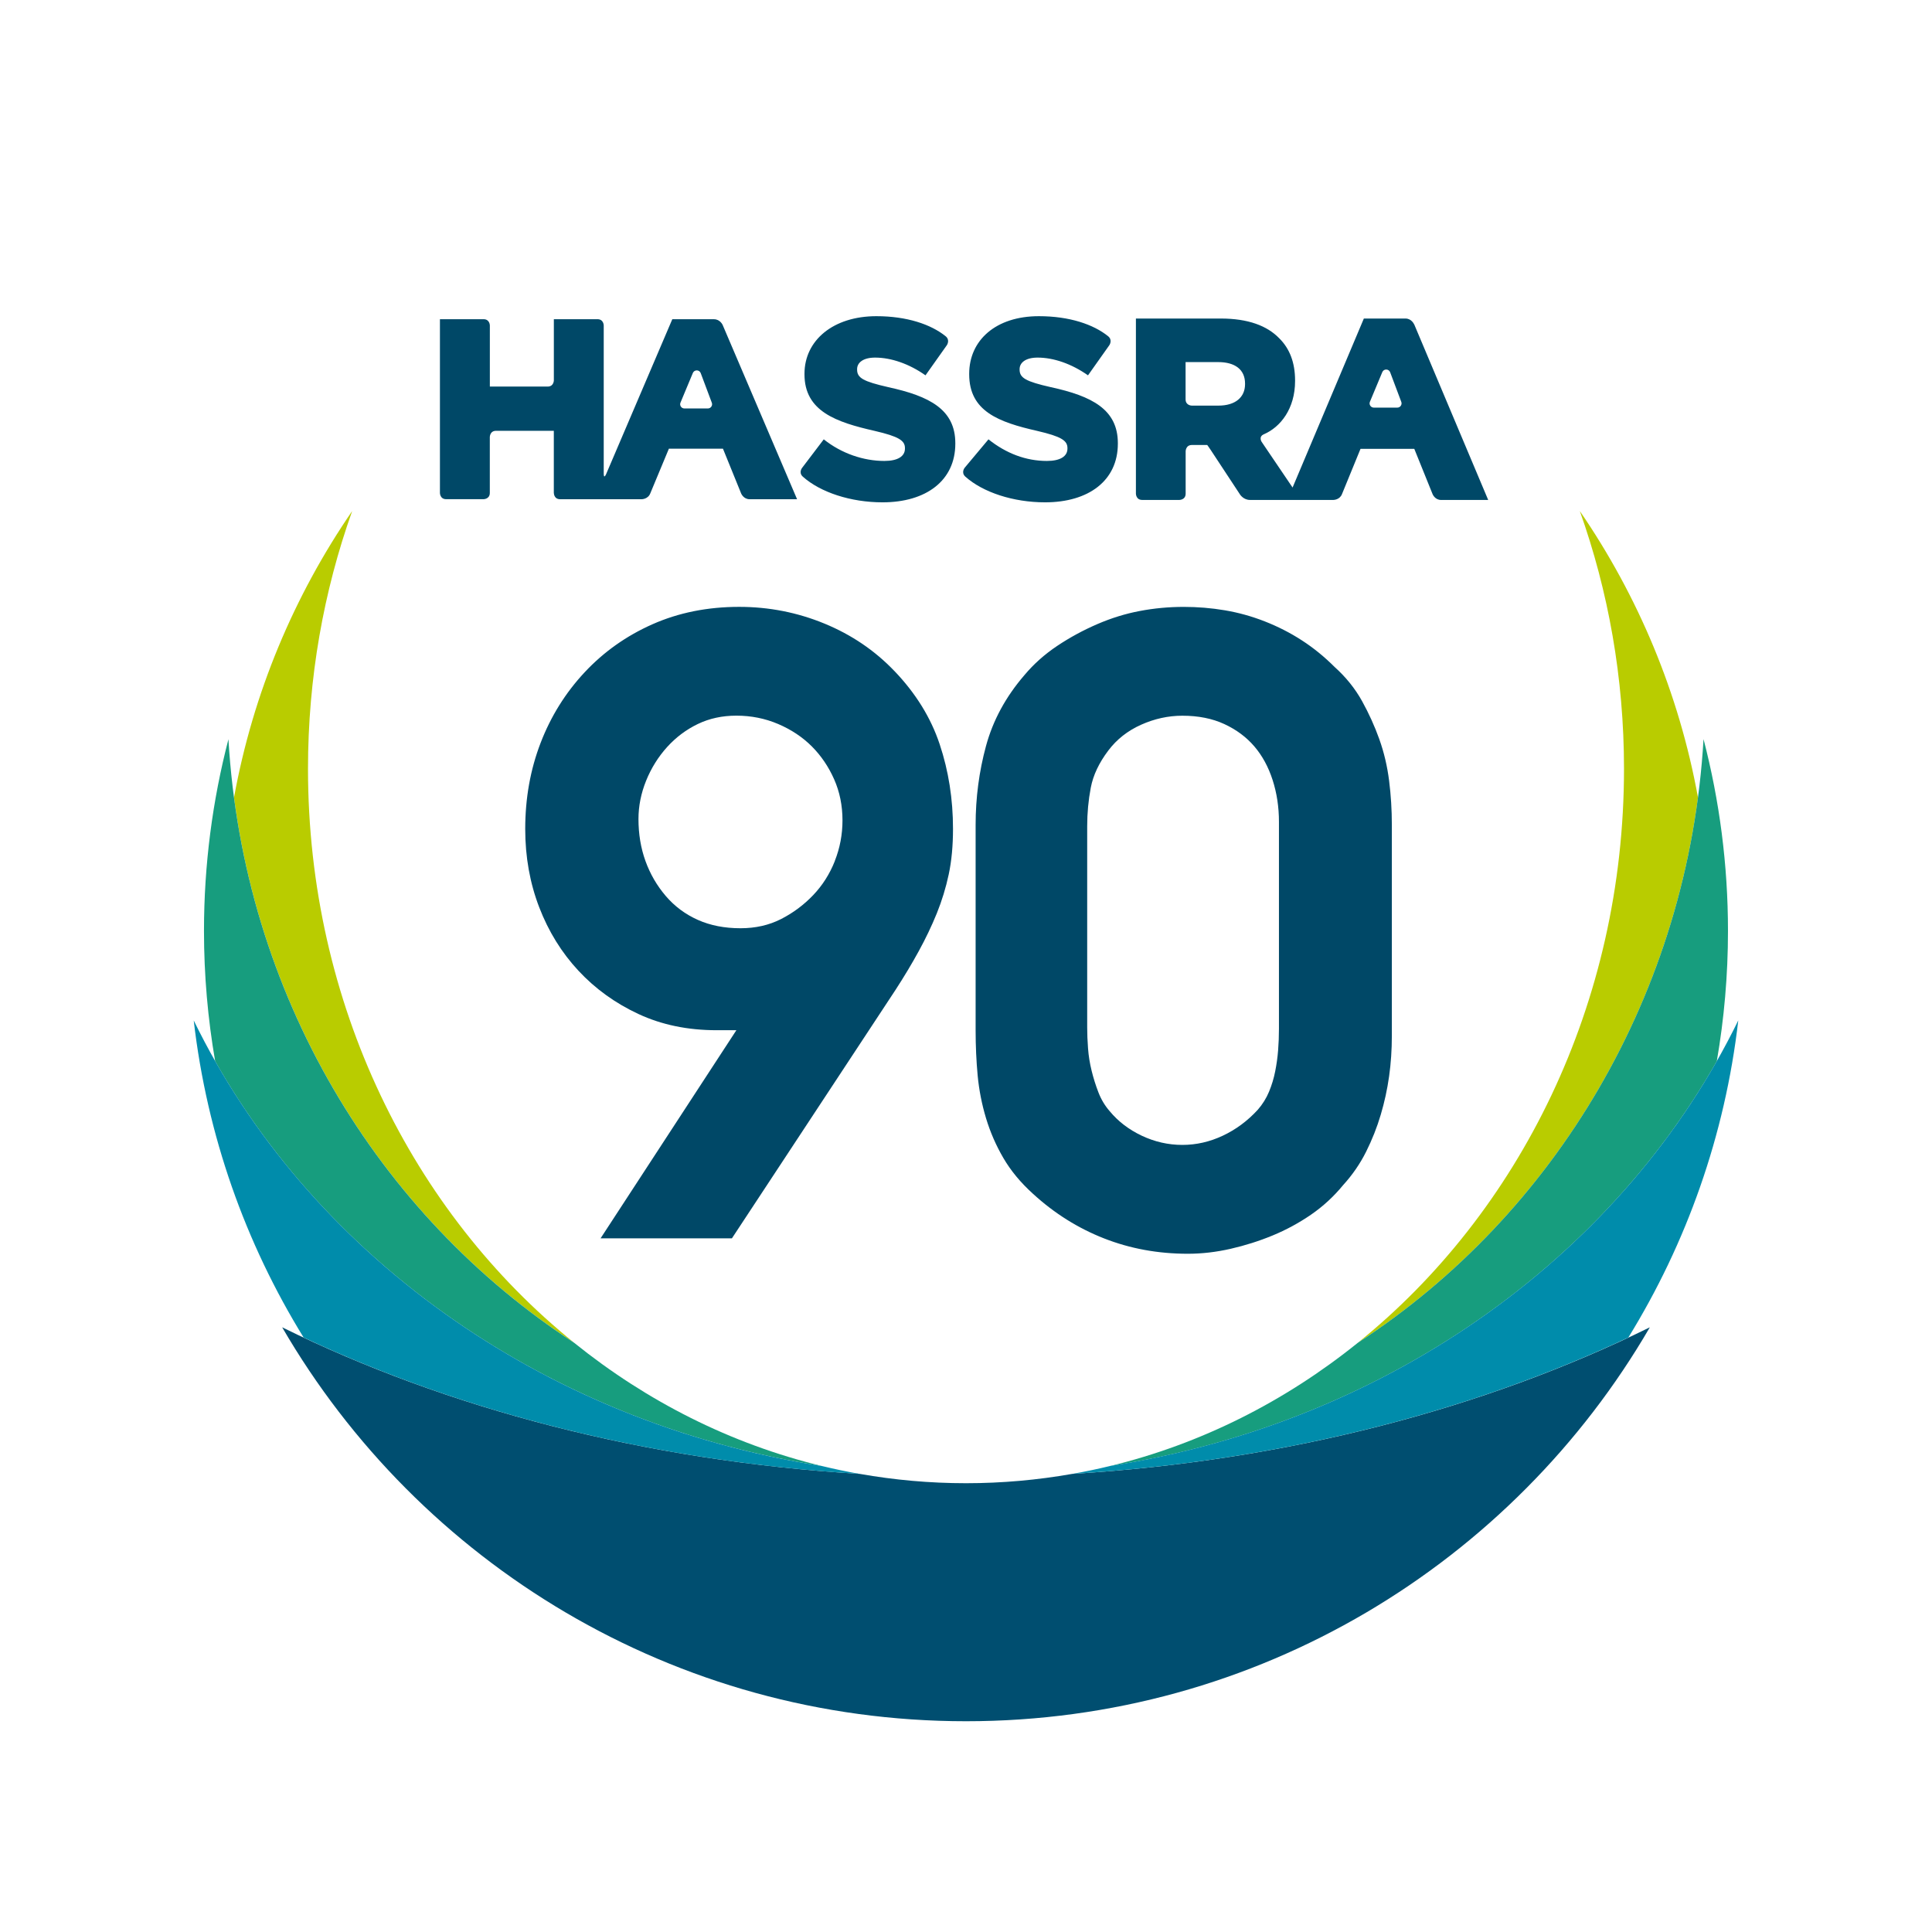 <?xml version="1.0" encoding="UTF-8"?>
<svg id="Layer_1" xmlns="http://www.w3.org/2000/svg" width="55" height="55" version="1.1" viewBox="0 0 55 55">
  <!-- Generator: Adobe Illustrator 29.1.0, SVG Export Plug-In . SVG Version: 2.1.0 Build 142)  -->
  <defs>
    <style>
      .st0 {
        fill: #179d7e;
      }

      .st1 {
        fill: #004867;
      }

      .st2 {
        fill: #b9cc00;
      }

      .st3 {
        fill: #008cab;
      }

      .st4 {
        fill: #fff;
      }

      .st5 {
        fill: #004e70;
      }
    </style>
  </defs>
  <rect class="st4" width="55" height="55"/>
  <g>
    <path class="st1" d="M15.767,14.034s0,.178.179.178h2.322s.179,0,.244-.166l.53-1.273h1.539l.517,1.273s.065.166.243.166h1.35l-2.118-4.96s-.07-.164-.248-.164h-1.186l-1.882,4.405s-.07.165-.07-.014v-4.213s0-.179-.178-.179h-1.242v1.74s0,.178-.178.178h-1.644v-1.739s0-.179-.179-.179h-1.242v4.946s0,.178.178.178h1.063s.179,0,.179-.178v-1.59s0-.179.178-.179h1.644v1.769ZM19.372,11.462l.352-.844c.042-.1.186-.098.224.004l.316.843c.03.079-.029.163-.113.163h-.668c-.086,0-.144-.087-.111-.167ZM25.461,19.102c-.557-.583-1.221-1.033-1.991-1.35-.771-.317-1.58-.476-2.428-.476-.9,0-1.722.165-2.467.495-.745.33-1.389.787-1.933,1.369-.544.583-.962,1.253-1.253,2.011-.291.757-.437,1.573-.437,2.448,0,.797.133,1.539.398,2.229.265.689.638,1.292,1.117,1.806.479.515,1.049.926,1.709,1.233.661.308,1.402.461,2.224.461h.563l-3.866,5.925h3.739l4.663-7.081c.239-.369.458-.733.655-1.093.197-.359.369-.719.515-1.078.145-.36.259-.73.34-1.112.081-.382.121-.813.121-1.292,0-.849-.126-1.651-.379-2.409-.252-.758-.683-1.453-1.291-2.088ZM23.766,24.512c-.146.369-.352.693-.617.971-.266.278-.57.505-.913.68-.343.175-.728.262-1.156.262-.453,0-.858-.079-1.214-.238-.356-.159-.66-.385-.913-.68-.252-.295-.445-.627-.578-.996-.133-.369-.199-.767-.199-1.195,0-.369.073-.733.218-1.092.146-.36.345-.678.597-.957.253-.279.544-.497.874-.656.33-.159.696-.238,1.098-.238.421,0,.817.079,1.19.238.372.159.691.371.957.636.265.266.477.578.636.937.159.359.238.75.238,1.17,0,.402-.073.787-.219,1.156ZM40.257,9.234s-.069-.166-.247-.166h-1.184l-2.029,4.811-.879-1.298s-.101-.148.063-.219c.471-.203.887-.726.887-1.515v-.015c0-.509-.153-.908-.452-1.203-.343-.354-.883-.561-1.664-.561h-2.415v4.984s0,.18.178.18h1.06s.178,0,.178-.18v-1.204s0-.18.178-.18h.435s.007,0,.106.15l.832,1.264s.098.15.277.15h2.38s.178,0,.243-.167l.527-1.287h1.531l.52,1.287s.065.168.243.168h1.341l-2.106-4.998ZM35.444,10.935c0,.376-.277.612-.759.612h-.756s-.178,0-.178-.18v-1.059h.927c.474,0,.766.207.766.612v.015ZM39.778,11.604h-.668c-.086,0-.145-.088-.111-.167l.352-.843c.042-.101.186-.098.224.004l.317.843c.029.079-.029.163-.113.163ZM39.269,21.05c-.133-.372-.298-.737-.495-1.093-.198-.356-.458-.68-.782-.971-.291-.291-.602-.544-.932-.757-.33-.214-.682-.393-1.054-.539-.373-.146-.751-.251-1.137-.316-.385-.065-.775-.097-1.17-.097-.427,0-.845.039-1.253.117-.408.077-.811.202-1.209.374-.398.172-.777.377-1.137.617-.359.24-.672.518-.937.835-.531.615-.895,1.287-1.093,2.015-.198.728-.296,1.478-.296,2.249v5.847c0,.447.02.876.058,1.287.039.411.118.816.238,1.214.12.398.285.777.495,1.136.21.36.49.698.84,1.015.608.557,1.283.981,2.025,1.272s1.536.437,2.384.437c.401,0,.808-.047,1.219-.141.411-.094.81-.22,1.195-.379.385-.159.749-.356,1.093-.592.343-.236.647-.516.913-.84.265-.291.484-.608.656-.952.171-.343.311-.694.417-1.054.107-.359.186-.724.238-1.093.052-.369.078-.754.078-1.156v-6.003c0-.427-.026-.847-.078-1.258-.052-.411-.144-.803-.277-1.175ZM36.409,29.291c0,.207-.008.411-.024.612-.016.201-.044.4-.083.597-.039.197-.097.39-.175.578-.078.188-.185.359-.321.515-.291.317-.623.563-.996.738-.372.175-.756.262-1.151.262-.402,0-.787-.088-1.156-.262-.369-.175-.673-.408-.913-.699-.136-.155-.243-.334-.32-.534-.078-.201-.142-.406-.194-.617-.052-.21-.086-.422-.102-.636-.016-.214-.024-.411-.024-.592v-5.731c0-.375.034-.741.102-1.098.068-.356.235-.709.5-1.059.239-.317.55-.562.932-.733.382-.171.774-.257,1.175-.257.453,0,.851.079,1.195.238.343.159.628.371.855.636.227.266.4.585.52.957.12.373.18.769.18,1.19v5.895ZM31.823,12.631v-.014c0-.959-.732-1.34-1.911-1.596-.71-.161-.886-.263-.886-.498v-.014c0-.183.169-.329.512-.329.454,0,.966.175,1.435.505l.607-.857s.103-.146-.036-.258c-.417-.335-1.098-.569-1.969-.569-1.23,0-1.984.688-1.984,1.64v.015c0,1.054.842,1.362,1.933,1.61.695.161.864.278.864.49v.015c0,.22-.205.351-.586.351-.593,0-1.156-.212-1.662-.615l-.676.807s-.114.137.019.256c.497.444,1.36.73,2.268.73,1.245,0,2.072-.622,2.072-1.669ZM25.286,11.021c-.71-.161-.886-.263-.886-.498v-.014c0-.183.169-.329.512-.329.454,0,.967.175,1.435.505l.607-.857s.103-.146-.036-.258c-.417-.335-1.098-.569-1.969-.569-1.23,0-2.047.688-2.047,1.64v.015c0,1.054.905,1.362,1.996,1.61.695.161.864.278.864.49v.015c0,.22-.205.351-.586.351-.593,0-1.22-.212-1.725-.615l-.613.807s-.115.137.018.256c.497.444,1.36.73,2.268.73,1.245,0,2.072-.622,2.072-1.669v-.014c0-.959-.732-1.34-1.911-1.596Z"/>
    <path class="st5" d="M27.5,42.224c-1.031,0-2.042-.092-3.027-.266-6.122-.373-11.757-1.867-16.44-4.172,3.895,6.705,11.154,11.214,19.467,11.214s15.572-4.509,19.467-11.214c-4.682,2.305-10.317,3.799-16.44,4.172-.986.174-1.996.266-3.027.266h0Z"/>
    <path class="st2" d="M8.768,21.885c0-2.587.447-5.061,1.258-7.337-1.653,2.409-2.822,5.174-3.364,8.156.867,6.545,4.524,12.165,9.686,15.524-4.599-3.706-7.58-9.646-7.58-16.343ZM44.974,14.548c.811,2.276,1.258,4.75,1.258,7.337,0,6.697-2.981,12.637-7.58,16.343,5.162-3.358,8.819-8.979,9.686-15.524-.542-2.982-1.711-5.747-3.364-8.156Z"/>
    <path class="st0" d="M48.496,21.041c-.423,7.251-4.25,13.547-9.844,17.187-2.065,1.664-4.457,2.877-7.052,3.507,7.542-1.178,13.88-5.549,17.274-11.526.208-1.205.318-2.443.318-3.707,0-1.885-.242-3.715-.696-5.461ZM6.504,21.041c-.454,1.745-.697,3.575-.697,5.461,0,1.264.11,2.502.318,3.707,3.395,5.977,9.732,10.348,17.274,11.526-2.595-.629-4.986-1.842-7.052-3.507-5.594-3.64-9.421-9.936-9.844-17.187Z"/>
    <path class="st3" d="M5.515,29.05c.378,3.279,1.474,6.342,3.129,9.027,4.559,2.139,9.969,3.524,15.829,3.882-.361-.064-.719-.138-1.073-.224-8.021-1.253-14.68-6.117-17.885-12.685ZM31.6,41.734c-.354.086-.712.161-1.073.224,5.859-.357,11.27-1.743,15.829-3.882,1.654-2.685,2.751-5.748,3.129-9.027-3.205,6.567-9.863,11.432-17.885,12.684Z"/>
  </g>
</svg>